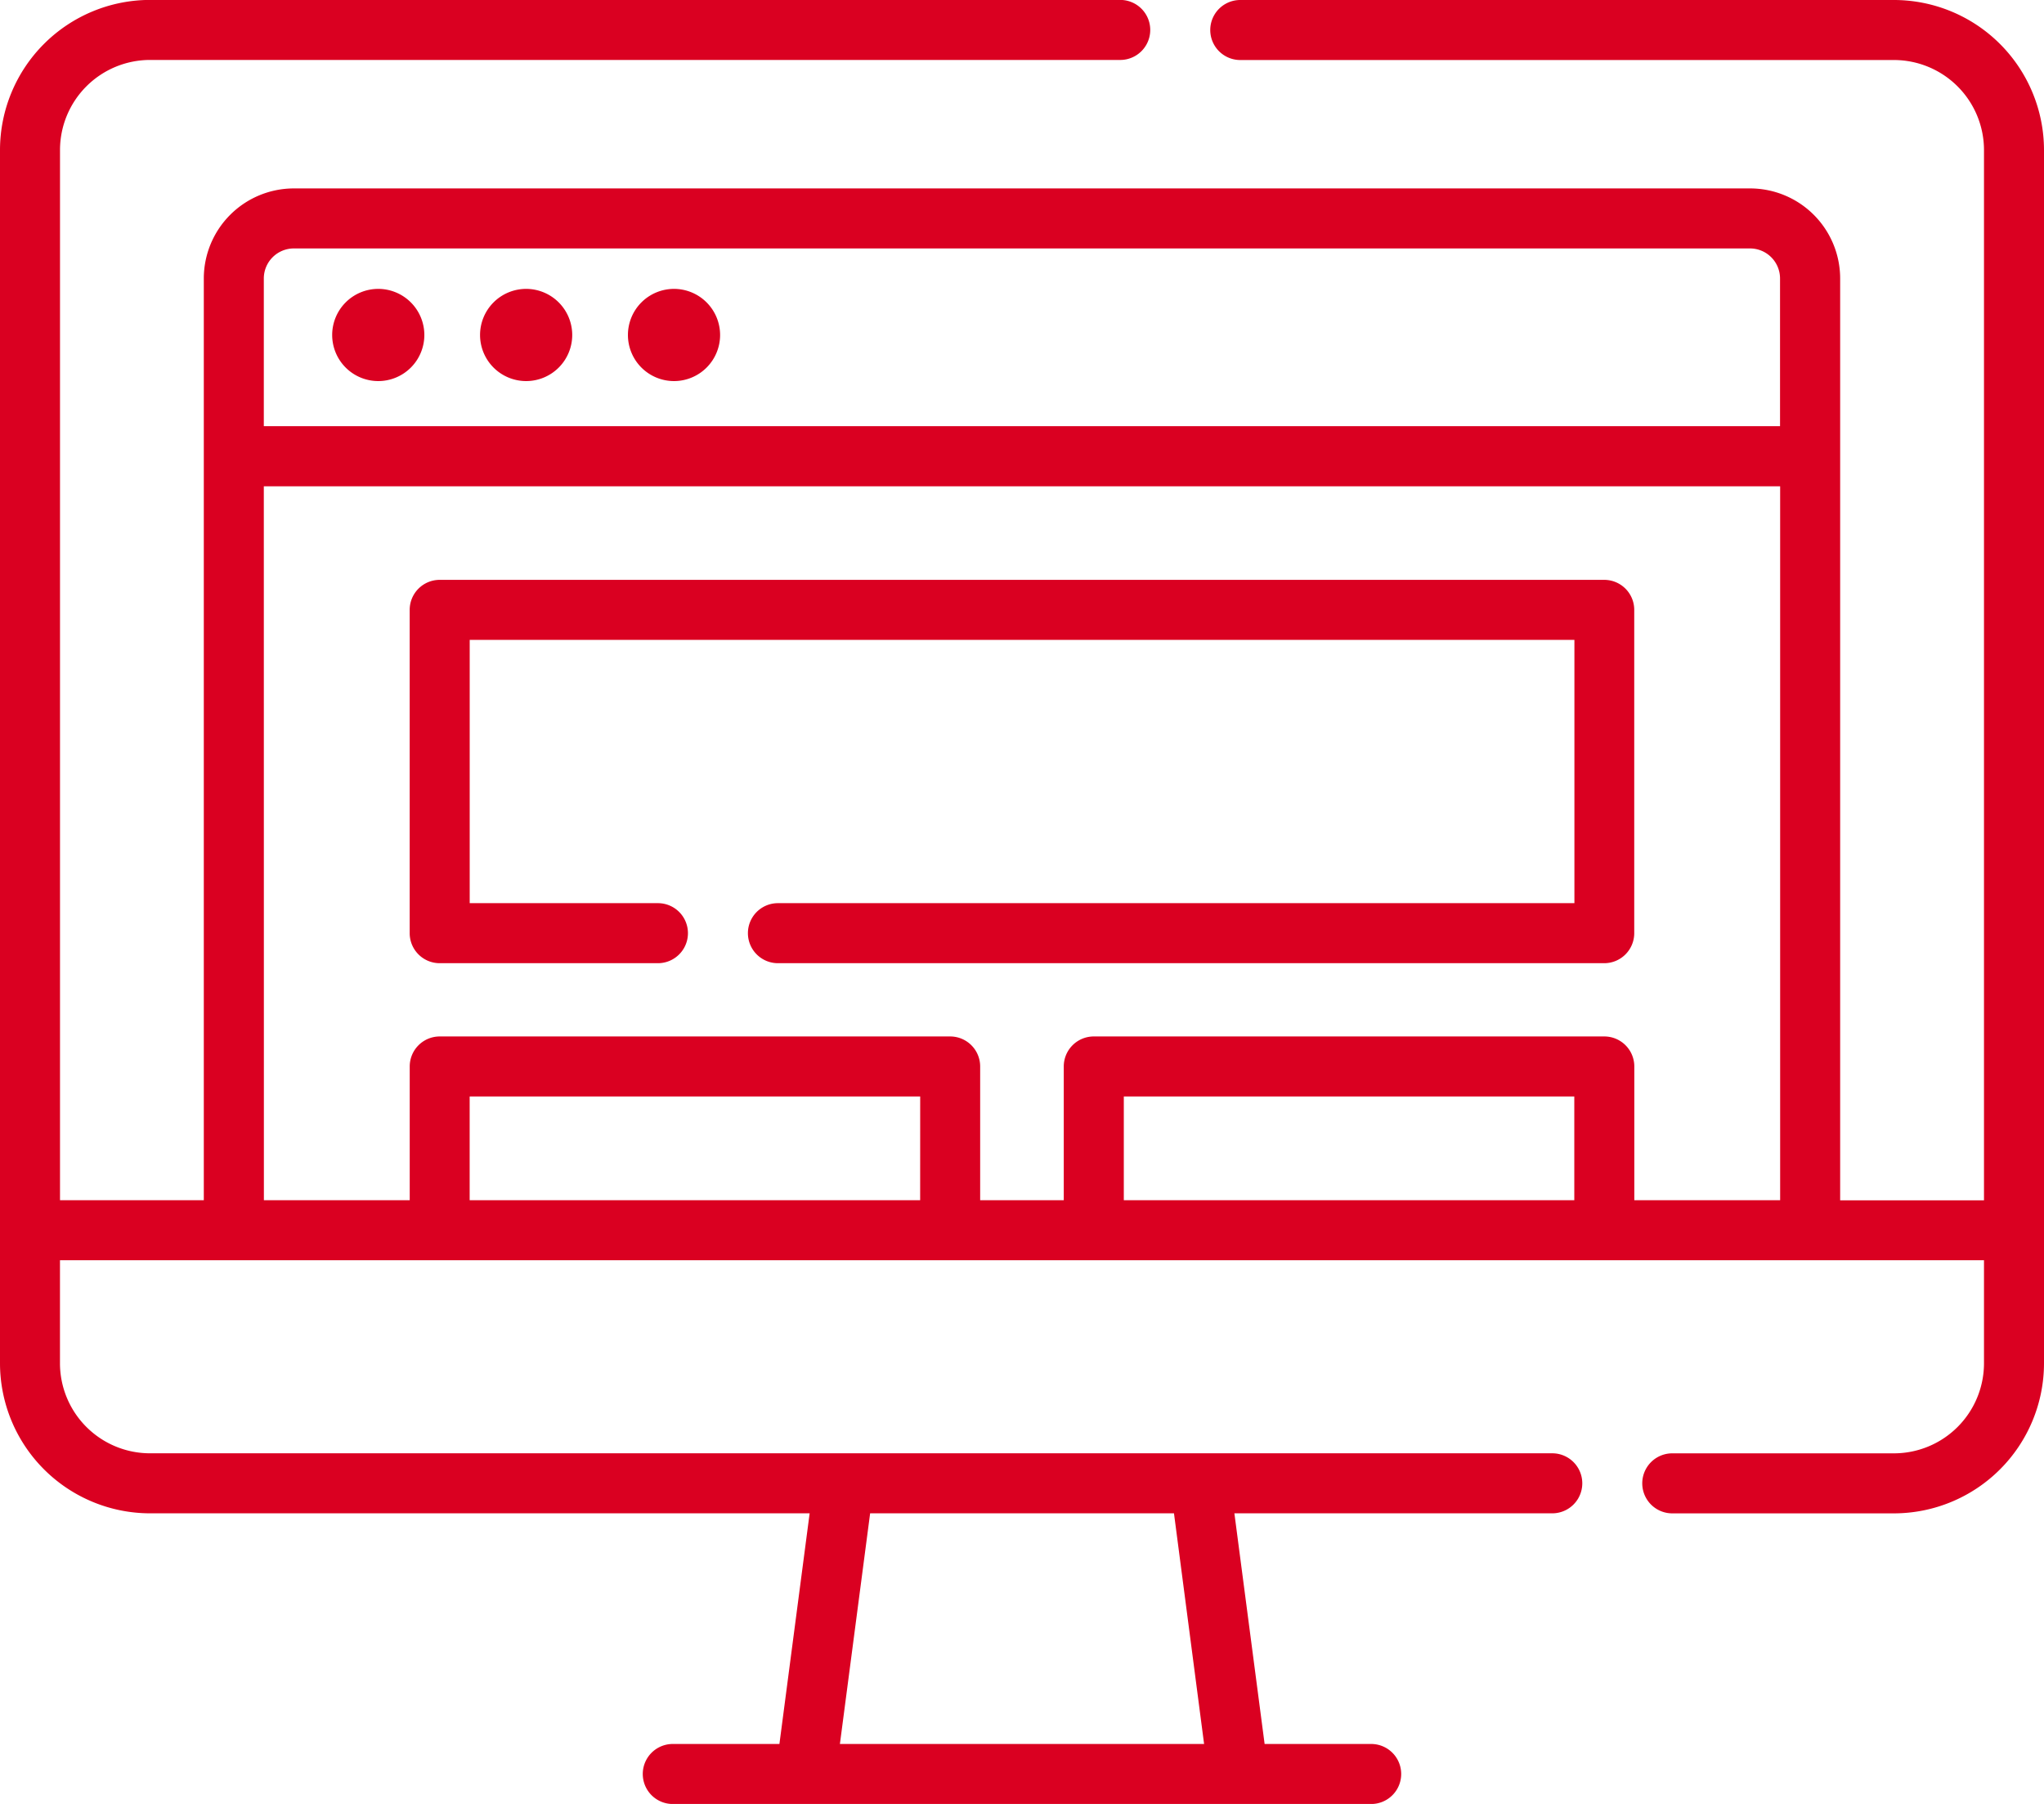 <svg xmlns="http://www.w3.org/2000/svg" width="56.063" height="49.469" viewBox="0 0 56.063 49.469">
  <g id="computer" transform="translate(0 -30.107)">
    <path id="Path_684" data-name="Path 684" d="M51.949,30.107H34.018a.823.823,0,1,0,0,1.646H51.948a2.471,2.471,0,0,1,2.469,2.469v28.8H50.472V37.743A2.471,2.471,0,0,0,48,35.274H8.059a2.471,2.471,0,0,0-2.469,2.469V63.02H1.646v-28.8a2.471,2.471,0,0,1,2.469-2.469H30.726a.823.823,0,1,0,0-1.646H4.114A4.119,4.119,0,0,0,0,34.221V67.492a4.119,4.119,0,0,0,4.114,4.114H22.207l-.829,6.325H18.453a.823.823,0,1,0,0,1.646H37.609a.823.823,0,0,0,0-1.646H34.686l-.829-6.325h8.719a.823.823,0,0,0,0-1.646H4.114a2.471,2.471,0,0,1-2.469-2.469V64.666H54.417v2.826a2.471,2.471,0,0,1-2.469,2.469H45.867a.823.823,0,0,0,0,1.646h6.082a4.119,4.119,0,0,0,4.114-4.114V34.221a4.119,4.119,0,0,0-4.114-4.114ZM33.026,77.931H23.037l.829-6.325H32.2ZM7.236,37.743a.824.824,0,0,1,.823-.823H48a.824.824,0,0,1,.823.823v4.05H7.236Zm0,5.7h41.59V63.02h-4V59.352A.823.823,0,0,0,44,58.529H30a.823.823,0,0,0-.823.823V63.02H26.884V59.352a.823.823,0,0,0-.823-.823h-14a.823.823,0,0,0-.823.823V63.02h-4ZM43.18,63.02H30.824V60.175H43.18Zm-17.942,0H12.882V60.175H25.239Z" fill="#da0021"/>
    <path id="Path_685" data-name="Path 685" d="M84.47,102.455a1.264,1.264,0,1,0,1.264,1.264A1.265,1.265,0,0,0,84.47,102.455Z" transform="translate(-74.095 -64.426)" fill="#da0021"/>
    <path id="Path_686" data-name="Path 686" d="M121.513,102.455a1.264,1.264,0,1,0,1.264,1.264A1.265,1.265,0,0,0,121.513,102.455Z" transform="translate(-107.082 -64.426)" fill="#da0021"/>
    <path id="Path_687" data-name="Path 687" d="M158.555,102.455a1.264,1.264,0,1,0,1.264,1.264A1.265,1.265,0,0,0,158.555,102.455Z" transform="translate(-140.068 -64.426)" fill="#da0021"/>
    <path id="Path_688" data-name="Path 688" d="M103.444,185.846h5.986a.823.823,0,1,0,0-1.646h-5.163v-7.22h30.3v7.22H112.721a.823.823,0,1,0,0,1.646h22.664a.823.823,0,0,0,.823-.823v-8.866a.823.823,0,0,0-.823-.823H103.444a.823.823,0,0,0-.823.823v8.866a.823.823,0,0,0,.823.823Z" transform="translate(-91.384 -129.326)" fill="#da0021"/>
  </g>
</svg>
